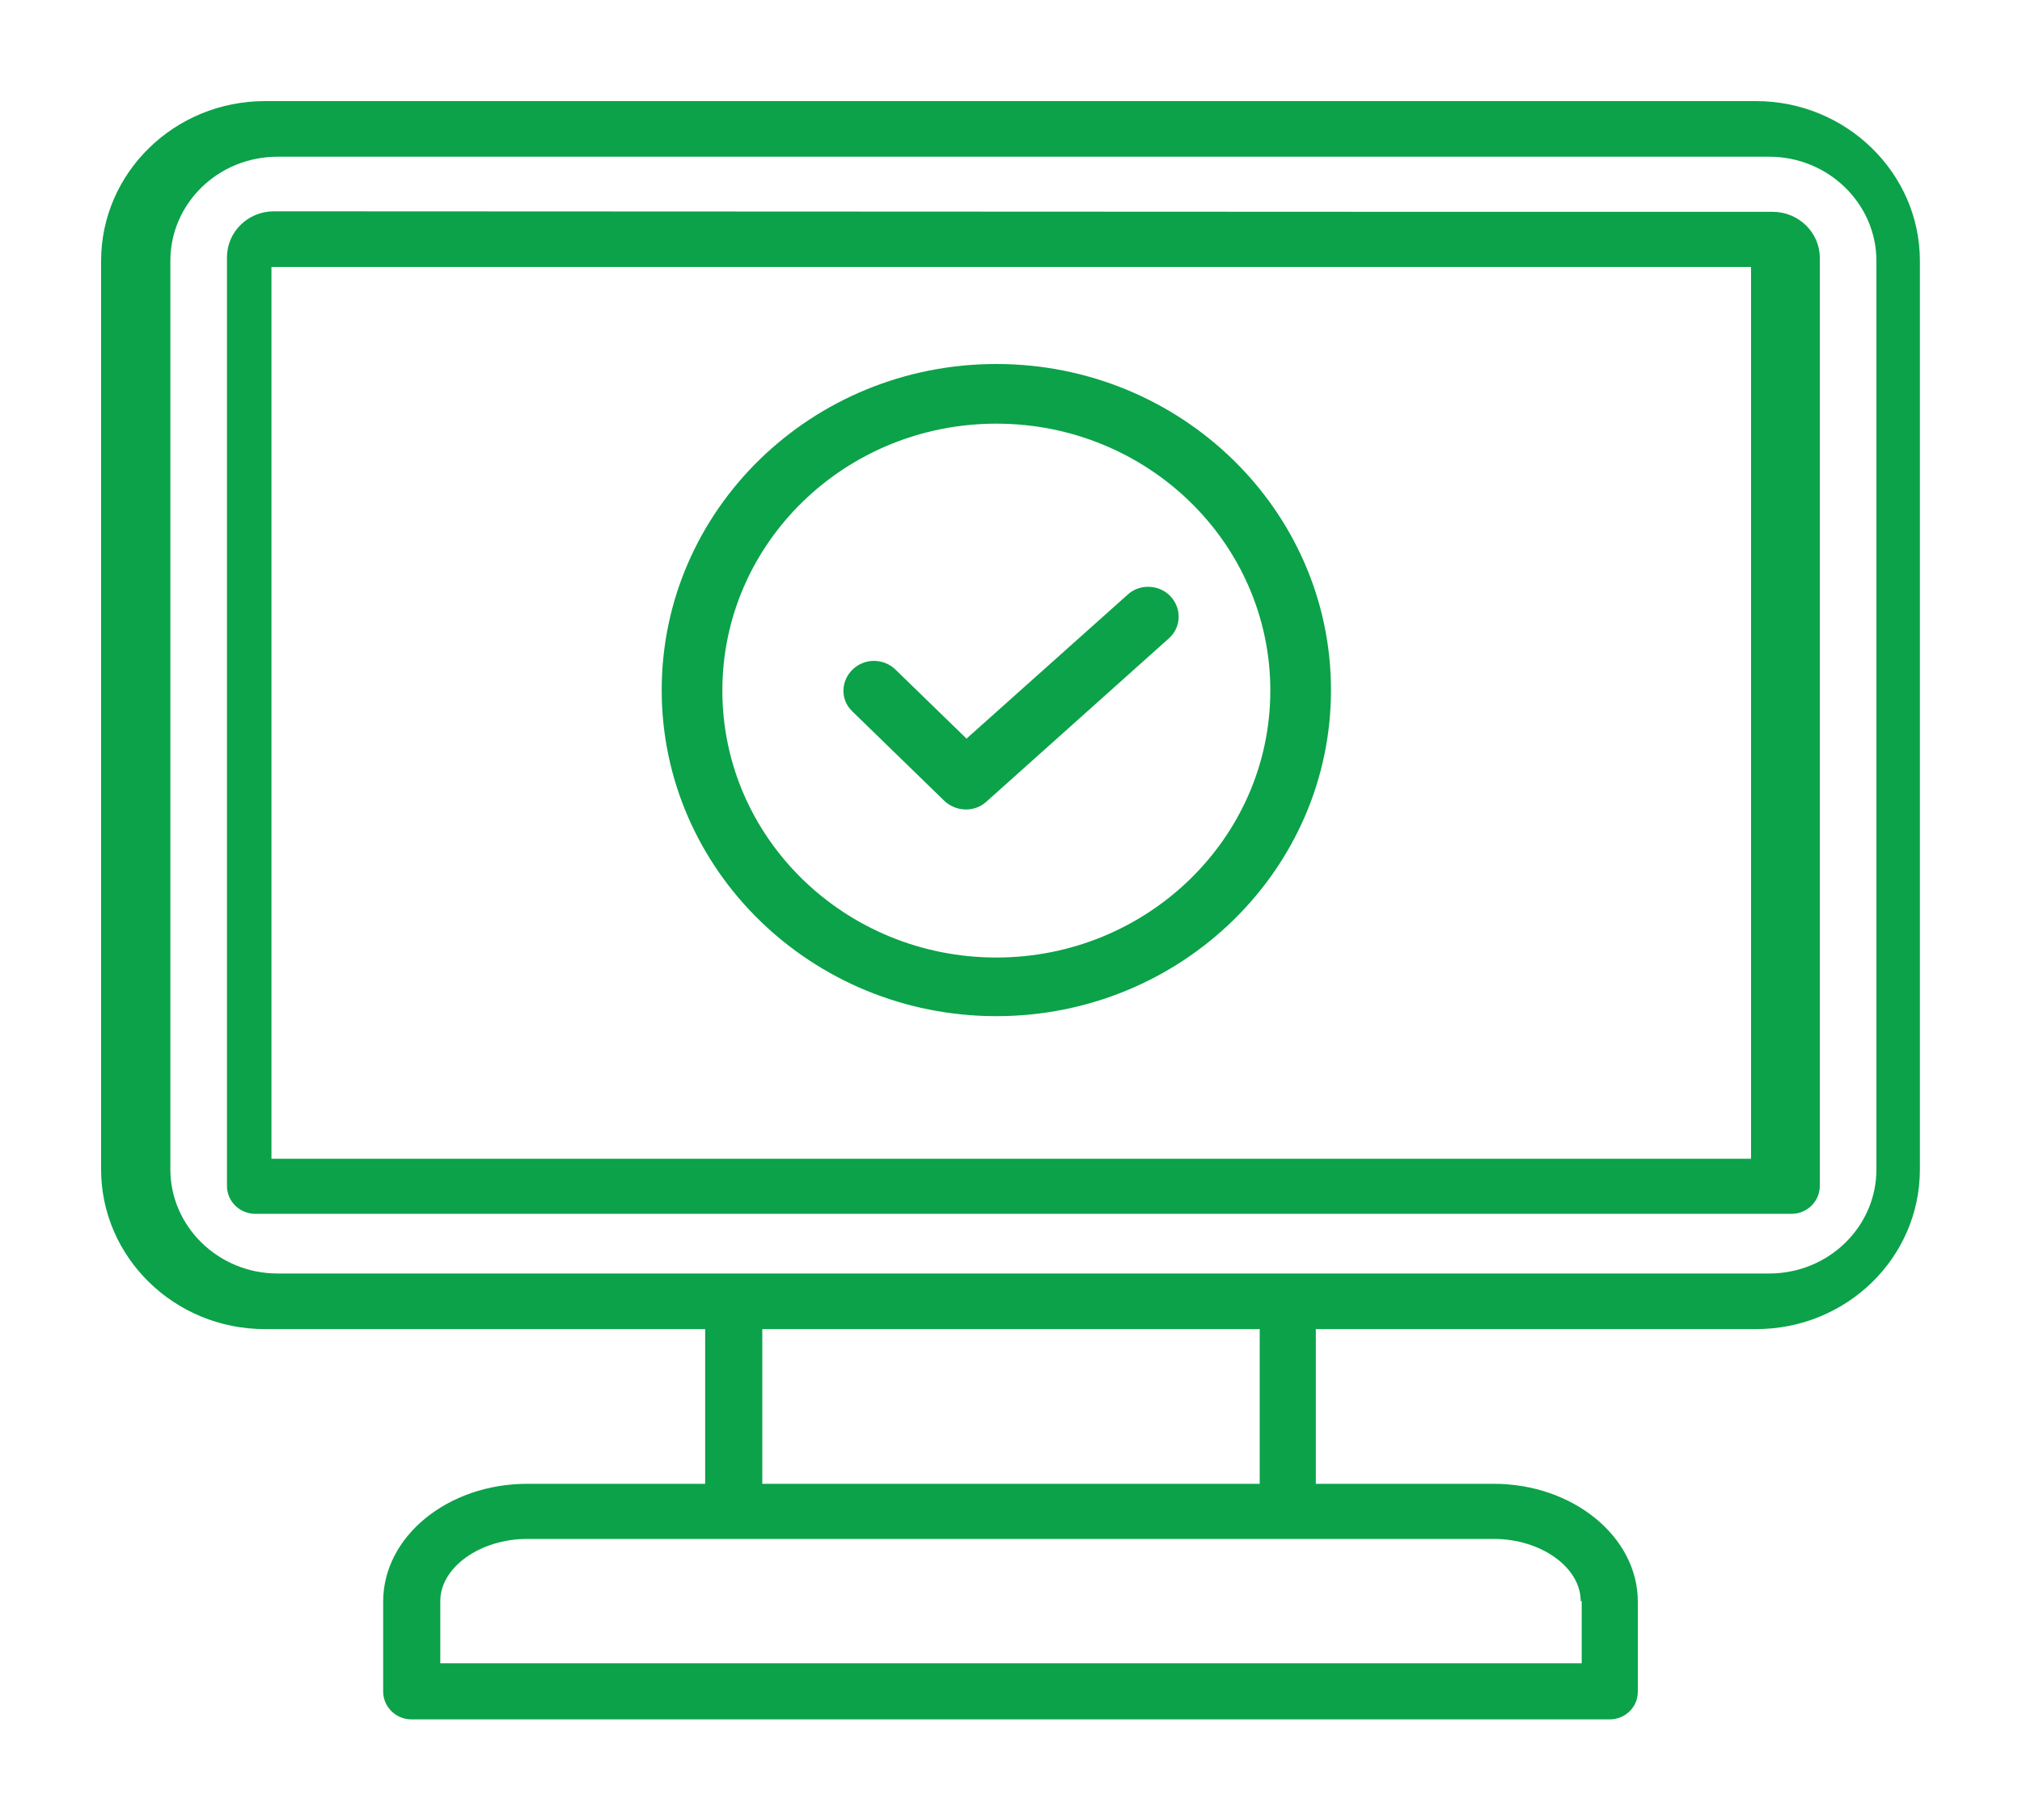 <svg xmlns="http://www.w3.org/2000/svg" width="40" height="36" viewBox="0 0 40 36"><rect width="40" height="36" fill="none" stroke-width="0"/><path d="M5.24,2c-1.79,0-3.24,1.42-3.24,3.16v17.97c0,1.74,1.45,3.16,3.24,3.16h8.71v3.06h-3.52c-1.57,0-2.85,1.04-2.85,2.33v1.78c0,.3.25.55.56.55h23.7c.31,0,.56-.24.56-.55v-1.78c0-1.28-1.28-2.33-2.85-2.33h-3.52v-3.06h8.71c1.79,0,3.24-1.41,3.24-3.16V5.16c0-1.74-1.46-3.16-3.24-3.16h-6.78M28.02,5.28h6.62v17.64H5.37V5.28h6.62M31.29,31.67v1.23H8.71v-1.23c0-.67.79-1.23,1.72-1.23h19.12c.93,0,1.72.56,1.72,1.23ZM24.92,29.35h-9.84v-3.06h9.84v3.06h0ZM28.26,3.1h6.74c1.17,0,2.12.93,2.12,2.06v17.97h0c0,1.14-.95,2.06-2.12,2.06H5.49c-1.17,0-2.12-.93-2.12-2.06V5.16c0-1.14.95-2.06,2.12-2.06h22.77M5.42,4.18c-.52,0-.93.41-.93.91v18.37c0,.3.25.55.56.55h30.39c.31,0,.56-.25.56-.55V5.1c0-.5-.42-.91-.93-.91h-6.81" fill="#0ba249" stroke-width="0"/><path d="M19.71,7.2c-3.66,0-6.62,2.89-6.62,6.45s2.97,6.45,6.62,6.45,6.62-2.89,6.62-6.45c0-3.56-2.97-6.45-6.62-6.45ZM19.71,18.94c-2.99,0-5.42-2.36-5.42-5.28s2.43-5.28,5.42-5.28,5.42,2.36,5.42,5.28c0,2.91-2.43,5.28-5.42,5.28Z" fill="#0ba249" stroke-width="0"/><path d="M22.31,11.76l-3.19,2.85-1.4-1.36c-.23-.23-.61-.24-.85-.01-.24.23-.25.6-.01.83,0,0,0,0,.01.01l1.81,1.76c.23.22.6.23.83.02l3.61-3.23c.25-.22.26-.59.04-.83-.22-.24-.61-.26-.85-.04h0Z" fill="#0ba249" stroke-width="0"/></svg>
